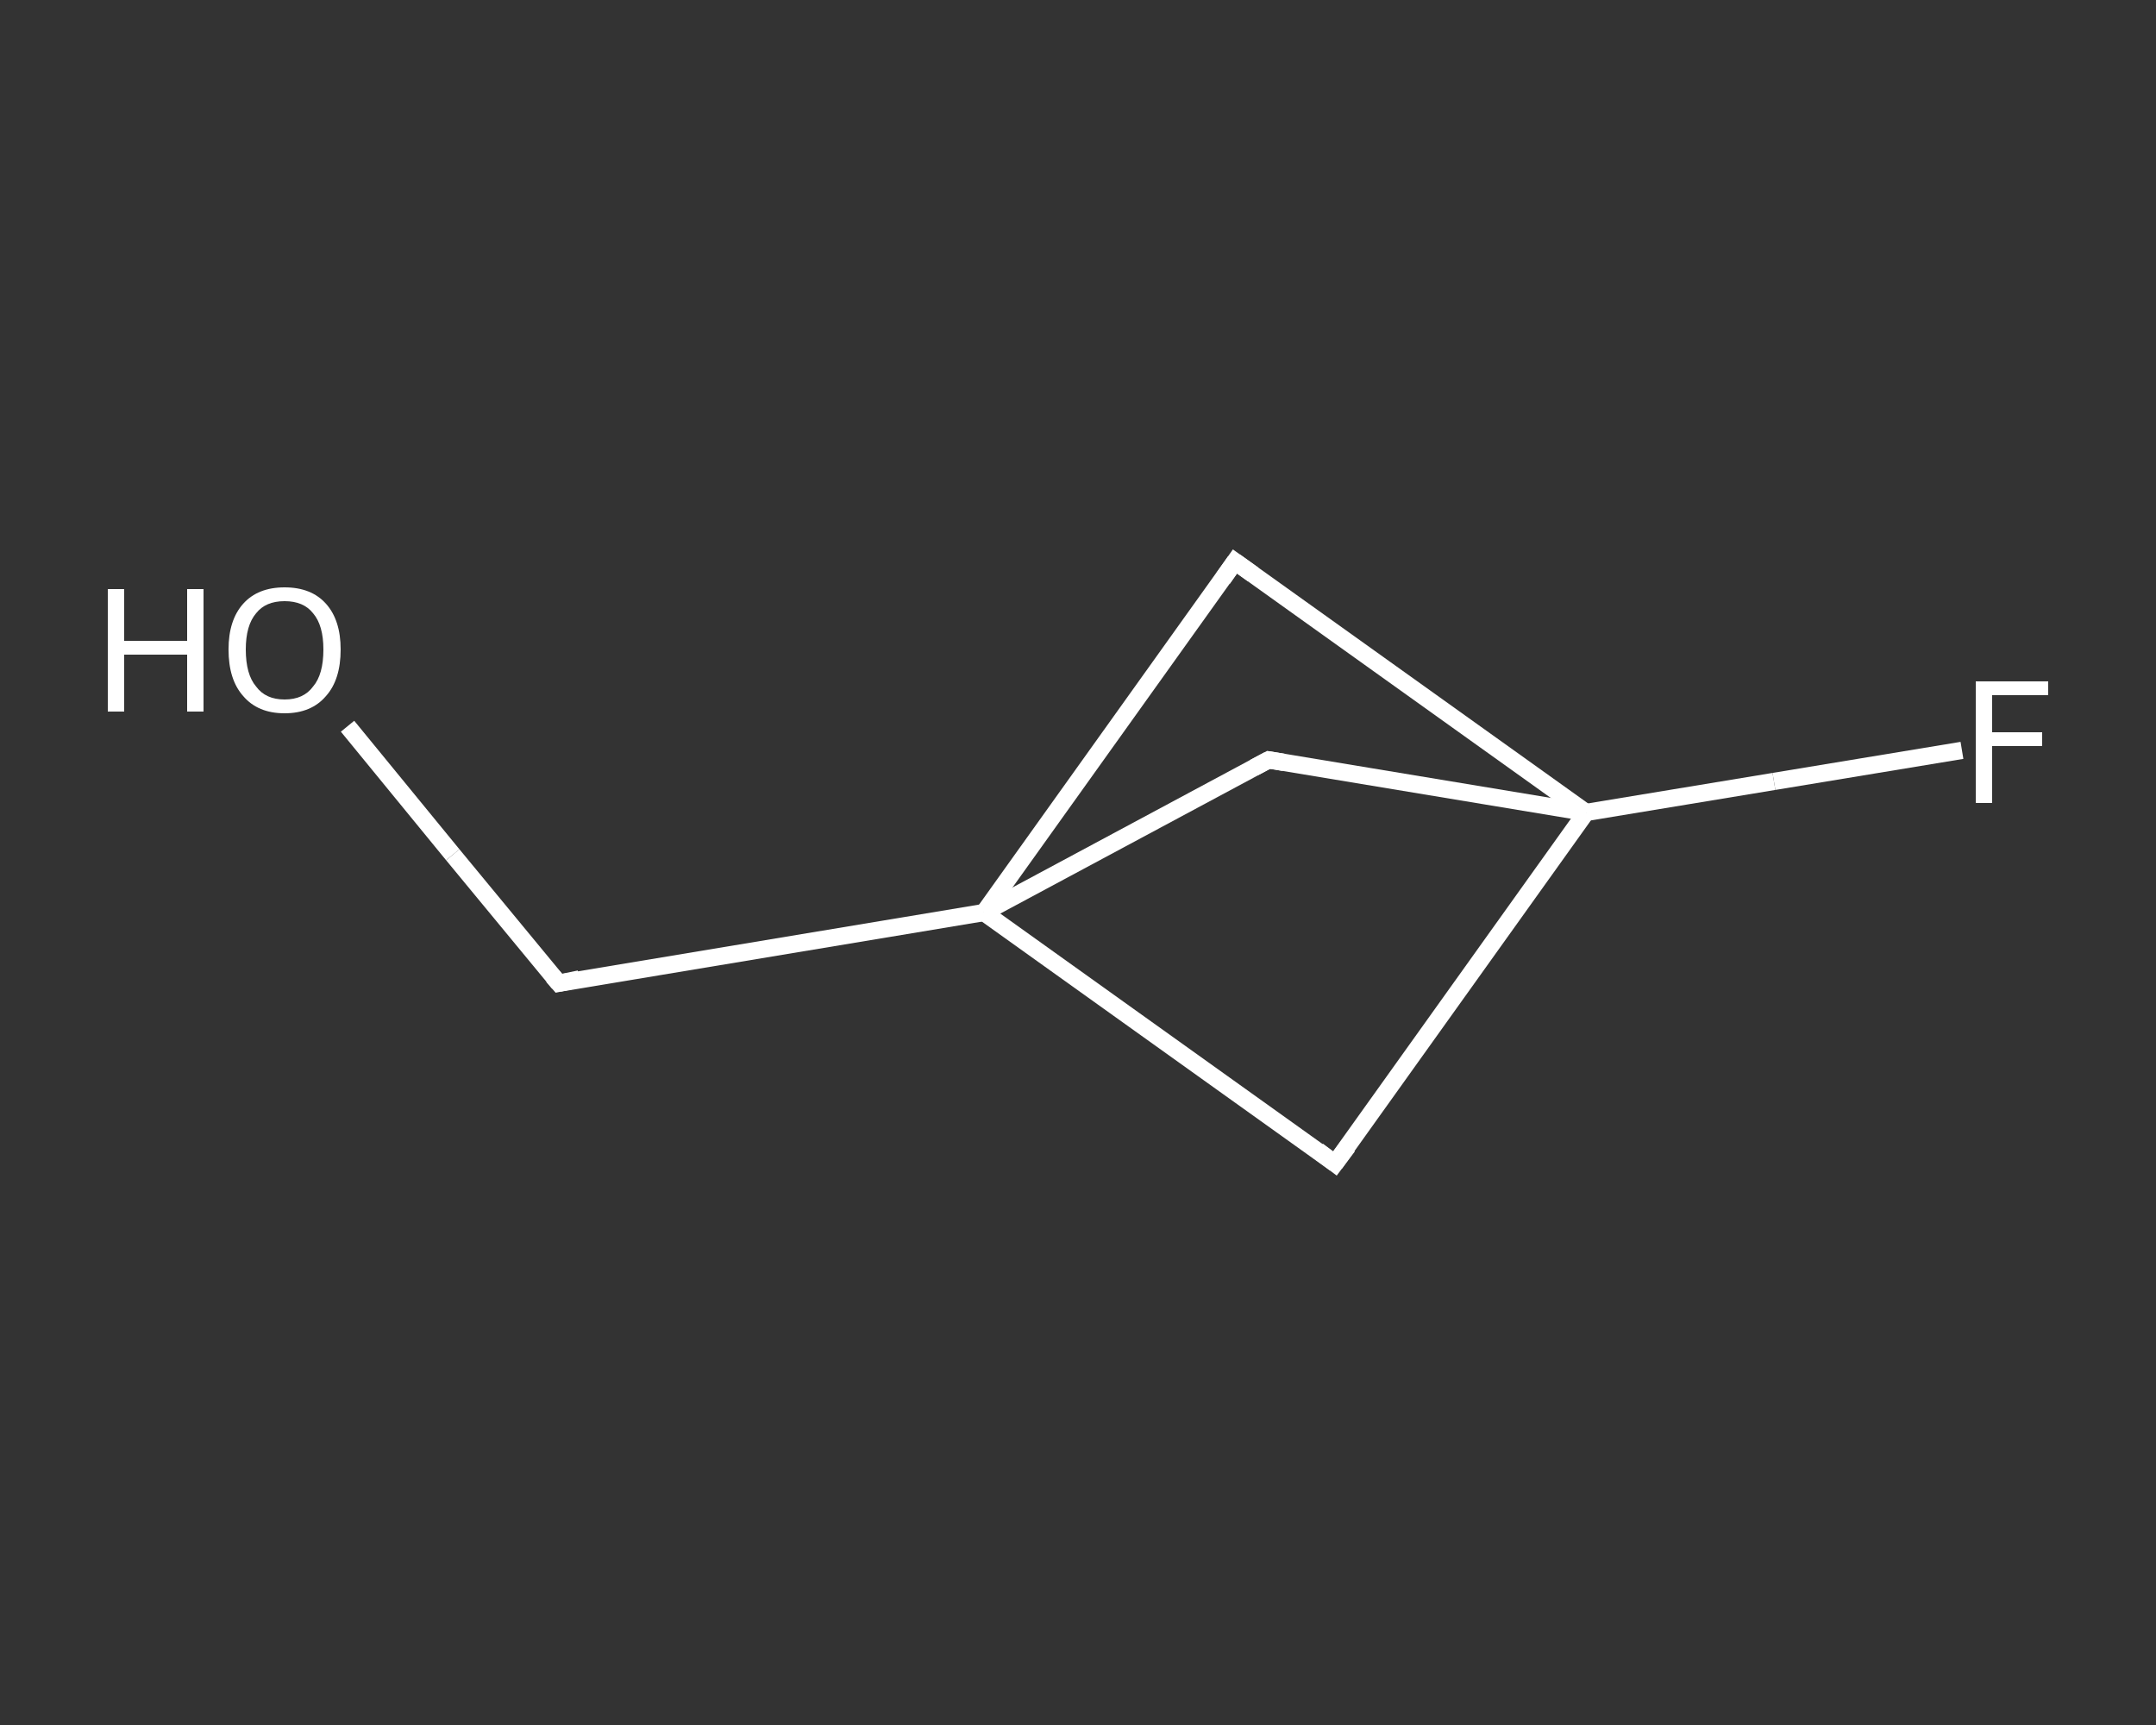 <?xml version='1.0' encoding='iso-8859-1'?>
<svg version='1.1' baseProfile='full'
              xmlns='http://www.w3.org/2000/svg'
                      xmlns:rdkit='http://www.rdkit.org/xml'
                      xmlns:xlink='http://www.w3.org/1999/xlink'
                  xml:space='preserve'
width='250px' height='200px' viewBox='0 0 250 200'>
<rect x="0" y="0" width="250" height="200" fill="#333333" stroke="none"/>
<!-- END OF HEADER -->
<rect style='opacity:1.0;fill:transparent;stroke:none' width='250.0' height='200.0' x='0.0' y='0.0'> </rect>
<path class='bond-0 atom-0 atom-1' d='M 40.3,84.2 L 52.5,99.1' style='fill:none;fill-rule:evenodd;stroke:#FFFFFF;stroke-width:2.0px;stroke-linecap:butt;stroke-linejoin:miter;stroke-opacity:1' />
<path class='bond-0 atom-0 atom-1' d='M 52.5,99.1 L 64.8,114.0' style='fill:none;fill-rule:evenodd;stroke:#FFFFFF;stroke-width:2.0px;stroke-linecap:butt;stroke-linejoin:miter;stroke-opacity:1' />
<path class='bond-1 atom-1 atom-2' d='M 64.8,114.0 L 114.1,105.8' style='fill:none;fill-rule:evenodd;stroke:#FFFFFF;stroke-width:2.0px;stroke-linecap:butt;stroke-linejoin:miter;stroke-opacity:1' />
<path class='bond-2 atom-2 atom-3' d='M 114.1,105.8 L 154.8,134.9' style='fill:none;fill-rule:evenodd;stroke:#FFFFFF;stroke-width:2.0px;stroke-linecap:butt;stroke-linejoin:miter;stroke-opacity:1' />
<path class='bond-3 atom-3 atom-4' d='M 154.8,134.9 L 183.9,94.2' style='fill:none;fill-rule:evenodd;stroke:#FFFFFF;stroke-width:2.0px;stroke-linecap:butt;stroke-linejoin:miter;stroke-opacity:1' />
<path class='bond-4 atom-4 atom-5' d='M 183.9,94.2 L 205.7,90.6' style='fill:none;fill-rule:evenodd;stroke:#FFFFFF;stroke-width:2.0px;stroke-linecap:butt;stroke-linejoin:miter;stroke-opacity:1' />
<path class='bond-4 atom-4 atom-5' d='M 205.7,90.6 L 227.5,87.0' style='fill:none;fill-rule:evenodd;stroke:#FFFFFF;stroke-width:2.0px;stroke-linecap:butt;stroke-linejoin:miter;stroke-opacity:1' />
<path class='bond-5 atom-4 atom-6' d='M 183.9,94.2 L 143.2,65.1' style='fill:none;fill-rule:evenodd;stroke:#FFFFFF;stroke-width:2.0px;stroke-linecap:butt;stroke-linejoin:miter;stroke-opacity:1' />
<path class='bond-6 atom-4 atom-7' d='M 183.9,94.2 L 147.1,88.1' style='fill:none;fill-rule:evenodd;stroke:#FFFFFF;stroke-width:2.0px;stroke-linecap:butt;stroke-linejoin:miter;stroke-opacity:1' />
<path class='bond-7 atom-6 atom-2' d='M 143.2,65.1 L 114.1,105.8' style='fill:none;fill-rule:evenodd;stroke:#FFFFFF;stroke-width:2.0px;stroke-linecap:butt;stroke-linejoin:miter;stroke-opacity:1' />
<path class='bond-8 atom-7 atom-2' d='M 147.1,88.1 L 114.1,105.8' style='fill:none;fill-rule:evenodd;stroke:#FFFFFF;stroke-width:2.0px;stroke-linecap:butt;stroke-linejoin:miter;stroke-opacity:1' />
<path d='M 64.1,113.2 L 64.8,114.0 L 67.2,113.5' style='fill:none;stroke:#FFFFFF;stroke-width:2.0px;stroke-linecap:butt;stroke-linejoin:miter;stroke-opacity:1;' />
<path d='M 152.8,133.4 L 154.8,134.9 L 156.3,132.9' style='fill:none;stroke:#FFFFFF;stroke-width:2.0px;stroke-linecap:butt;stroke-linejoin:miter;stroke-opacity:1;' />
<path d='M 145.3,66.6 L 143.2,65.1 L 141.8,67.1' style='fill:none;stroke:#FFFFFF;stroke-width:2.0px;stroke-linecap:butt;stroke-linejoin:miter;stroke-opacity:1;' />
<path d='M 148.9,88.4 L 147.1,88.1 L 145.4,89.0' style='fill:none;stroke:#FFFFFF;stroke-width:2.0px;stroke-linecap:butt;stroke-linejoin:miter;stroke-opacity:1;' />
<path class='atom-0' d='M 12.5 68.3
L 14.4 68.3
L 14.4 74.3
L 21.7 74.3
L 21.7 68.3
L 23.6 68.3
L 23.6 82.5
L 21.7 82.5
L 21.7 75.9
L 14.4 75.9
L 14.4 82.5
L 12.5 82.5
L 12.5 68.3
' fill='#FFFFFF'/>
<path class='atom-0' d='M 26.5 75.3
Q 26.5 71.9, 28.2 70.0
Q 29.9 68.1, 33.0 68.1
Q 36.1 68.1, 37.8 70.0
Q 39.5 71.9, 39.5 75.3
Q 39.5 78.8, 37.8 80.7
Q 36.1 82.7, 33.0 82.7
Q 29.9 82.7, 28.2 80.7
Q 26.5 78.8, 26.5 75.3
M 33.0 81.1
Q 35.2 81.1, 36.3 79.6
Q 37.5 78.2, 37.5 75.3
Q 37.5 72.5, 36.3 71.1
Q 35.2 69.7, 33.0 69.7
Q 30.8 69.7, 29.7 71.1
Q 28.5 72.5, 28.5 75.3
Q 28.5 78.2, 29.7 79.6
Q 30.8 81.1, 33.0 81.1
' fill='#FFFFFF'/>
<path class='atom-5' d='M 229.1 79.0
L 237.5 79.0
L 237.5 80.6
L 231.0 80.6
L 231.0 84.9
L 236.8 84.9
L 236.8 86.5
L 231.0 86.5
L 231.0 93.1
L 229.1 93.1
L 229.1 79.0
' fill='#FFFFFF'/>
</svg>
